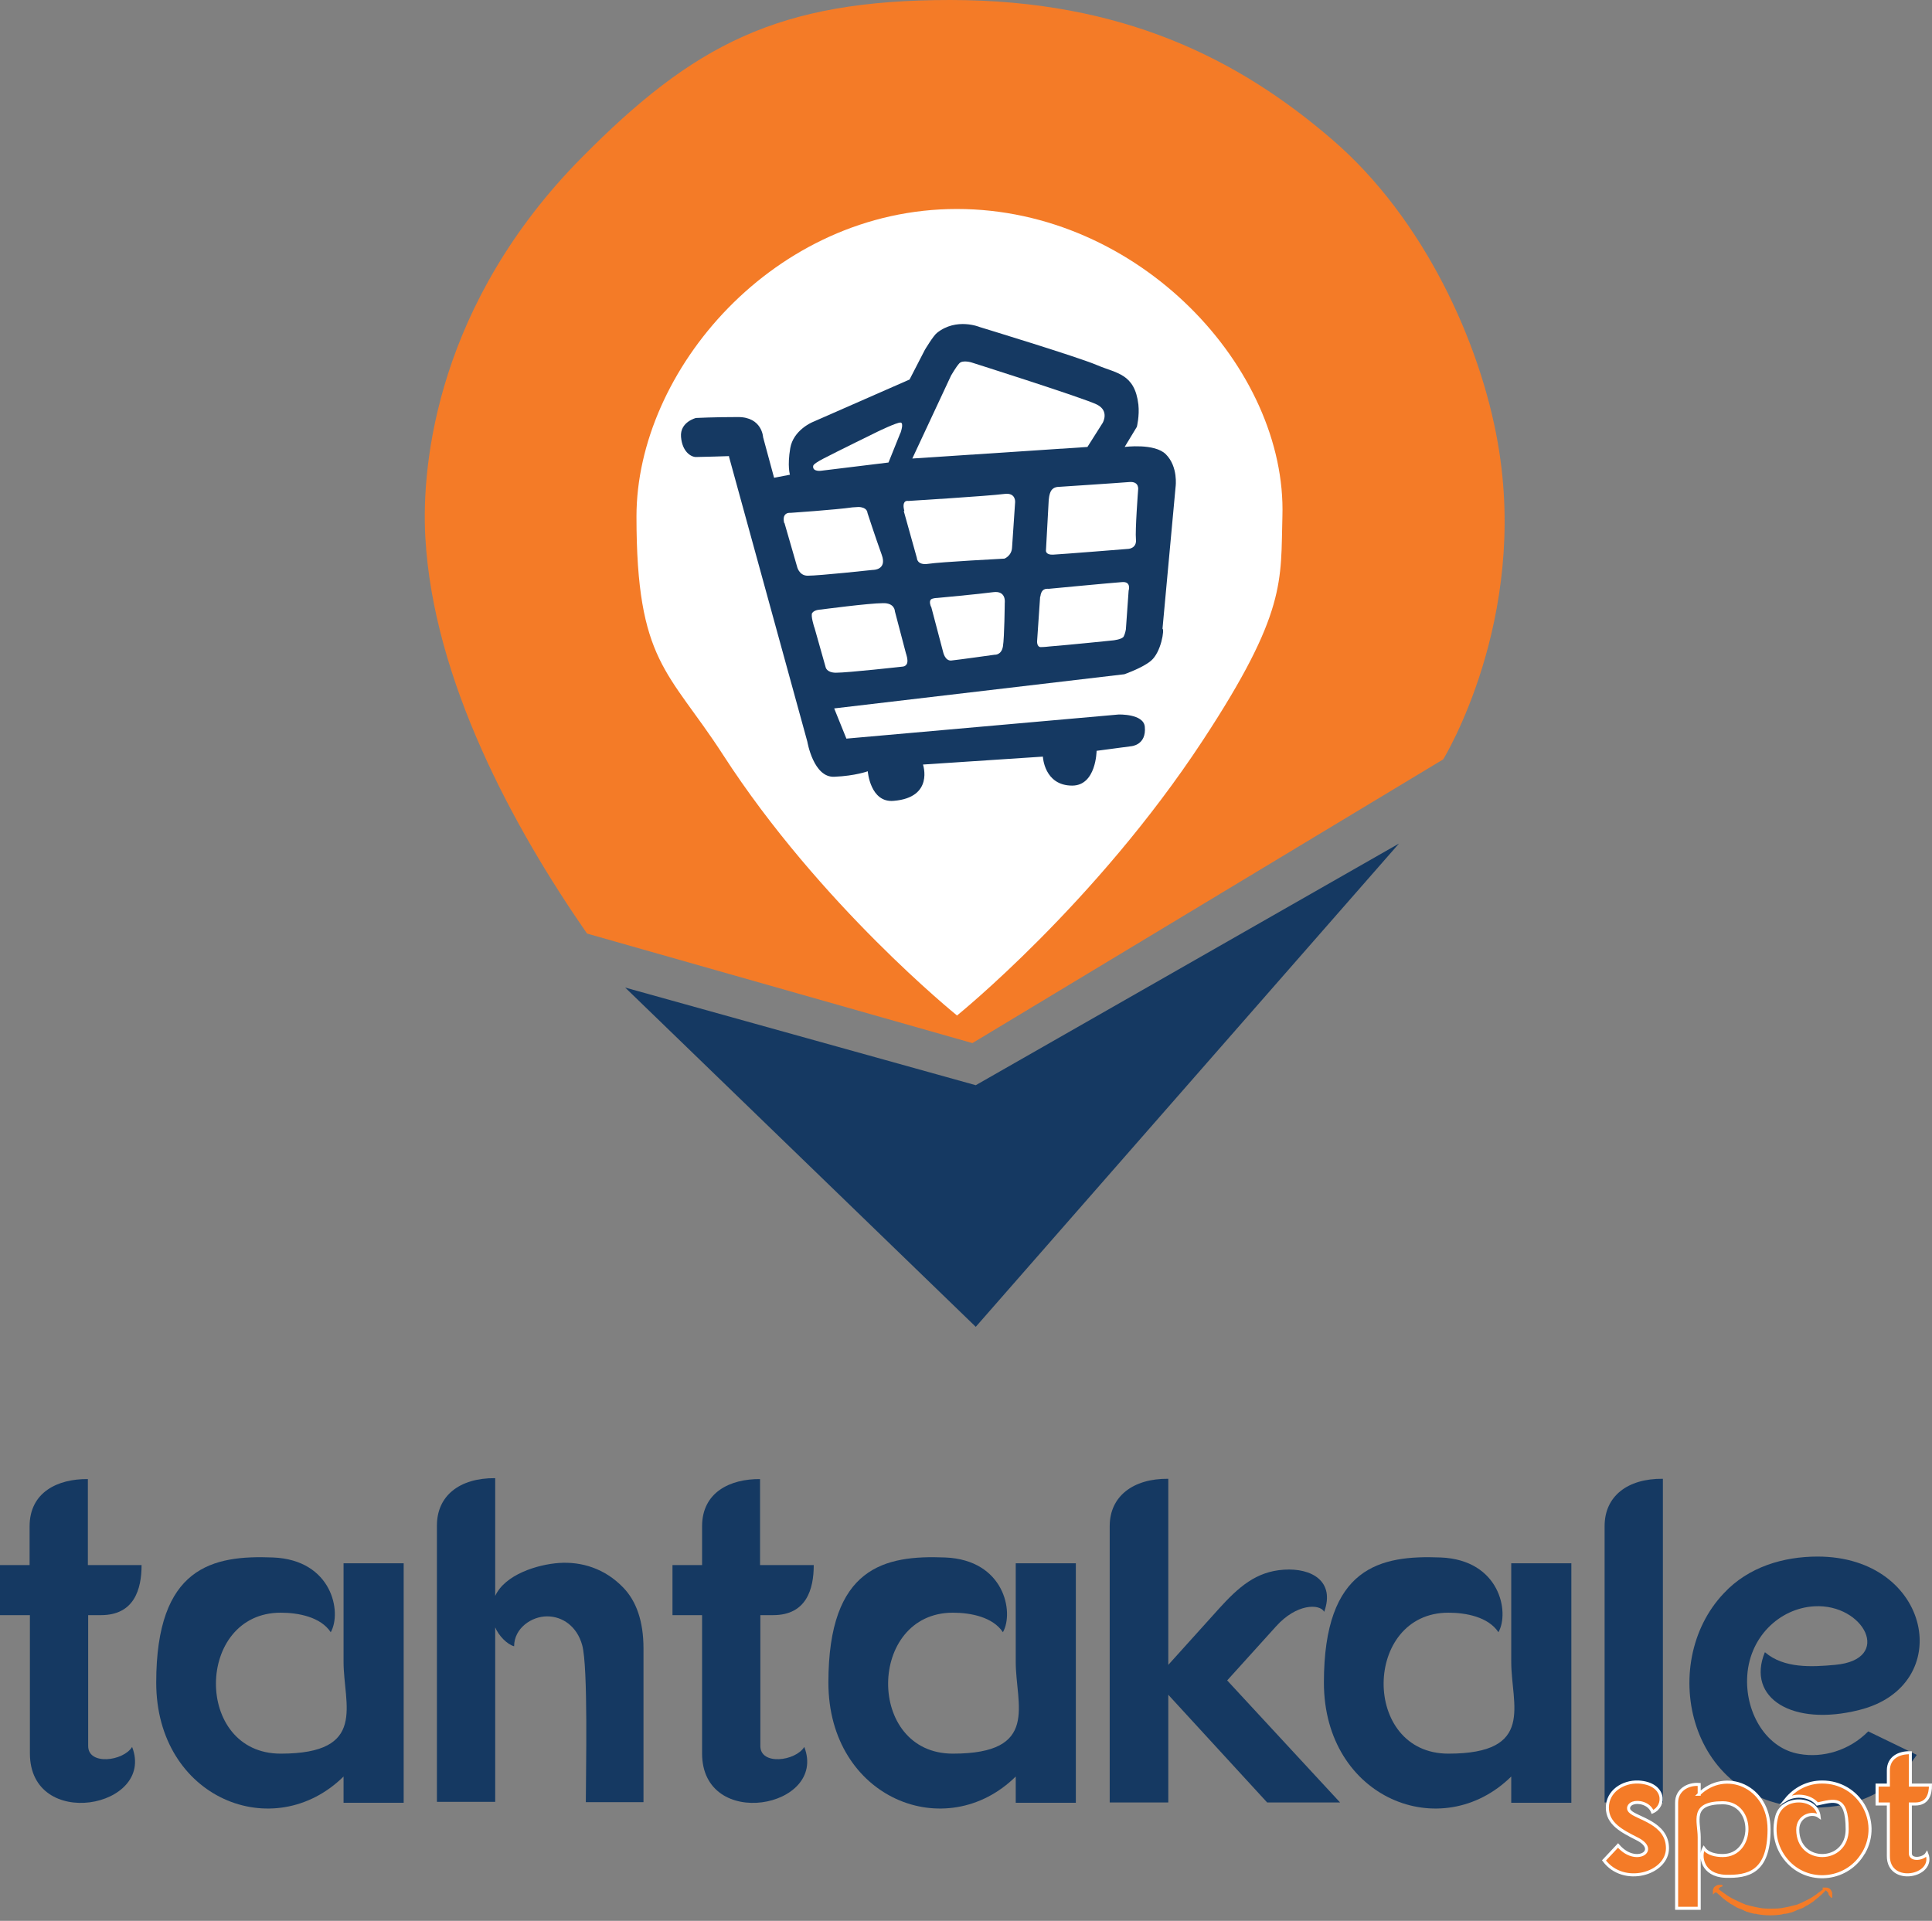 <?xml version="1.0" encoding="UTF-8"?>
<svg id="Layer_1" xmlns="http://www.w3.org/2000/svg" version="1.1" viewBox="0 0 633.2 629.6">
  <rect x="0" y="0" width="633.2" height="629.6" fill="#808080" stroke="none"/>
  <!-- Generator: Adobe Illustrator 29.5.0, SVG Export Plug-In . SVG Version: 2.1.0 Build 137)  -->
  <defs>
    <style>
      .st0 {
        stroke: #fff;
        stroke-miterlimit: 10;
      }

      .st0, .st1 {
        fill: #f47b27;
      }

      .st2 {
        fill: #153962;
      }

      .st3 {
        fill: #fff;
      }
    </style>
  </defs>
  <g>
    <g>
      <path class="st2" d="M28.8,484.8v28.2h17.6c0,7.9-2.4,16.4-13.3,16.4h-4.2v42.9c0,6.4,11.5,5,14.4.3,7.7,20-33.5,27.7-33.5,2.1v-45.3H0v-16.4h9.7v-12.7c0-11.2,9.2-15.6,19.1-15.5h0Z"/>
      <path class="st2" d="M112.7,582.2c-22.9,22.7-61.5,7.3-61.5-30.7s18.5-41.8,38.3-41c19.4.8,22.6,18,18.9,24.5-3.3-5-10.6-6.4-16.4-6.4-28,0-28.6,46.2,0,46.2s20.6-16,20.6-30.1v-32.3h19.7v78.5h-19.7v-8.6h0Z"/>
      <path class="st2" d="M162.3,523.1c3.2-7,13.8-10.3,20.9-10.8,7.4-.5,15,1.8,21,8,4.4,4.5,6.7,11.2,6.7,20v50.4h-18.9c0-9.8.8-44.4-1.2-51.5-1.7-6.1-6.4-9.4-11.5-9.4s-10.8,3.9-10.8,9.8c-2.3-.6-5.1-3.5-6.2-6.2v57.2h-19.1v-90.6c0-9.7,7.4-15.6,19.1-15.5v38.3h0Z"/>
      <path class="st2" d="M249.1,484.8v28.2h17.6c0,7.9-2.4,16.4-13.3,16.4h-4.2v42.9c0,6.4,11.5,5,14.4.3,7.7,20-33.5,27.7-33.5,2.1v-45.3h-9.7v-16.4h9.7v-12.7c0-11.2,9.2-15.6,19.1-15.5h0Z"/>
      <path class="st2" d="M333,582.2c-22.9,22.7-61.5,7.3-61.5-30.7s18.5-41.8,38.3-41c19.4.8,22.6,18,18.9,24.5-3.3-5-10.6-6.4-16.4-6.4-28,0-28.6,46.2,0,46.2s20.6-16,20.6-30.1v-32.3h19.7v78.5h-19.7v-8.6h0Z"/>
      <path class="st2" d="M399.3,527.5c6.7-7.4,12.4-12.4,21.5-13,9.1-.6,16.8,3.8,13.2,13.8-1.5-2.7-9.1-2.7-15.8,4.8l-16,17.7,37,40h-23.9l-32.4-35.3v35.3h-19.2v-90.6c0-9.7,7.6-15.6,19.2-15.5v61l16.5-18.3h0Z"/>
      <path class="st2" d="M495.4,582.2c-22.9,22.7-61.5,7.3-61.5-30.7s18.5-41.8,38.3-41c19.4.8,22.6,18,18.9,24.5-3.3-5-10.6-6.4-16.4-6.4-28,0-28.6,46.2,0,46.2s20.6-16,20.6-30.1v-32.3h19.7v78.5h-19.7v-8.6h0Z"/>
      <path class="st2" d="M545,590.8h-19.1v-90.6c0-9.7,7.4-15.6,19.1-15.5v106Z"/>
      <path class="st2" d="M578.5,541.6c6.2,5.3,15.3,4.8,22.9,4.1,19.2-1.7,9.5-20.1-6.7-19.2-11.5.6-21.8,10.3-22.1,23.9-.3,11.4,6.4,22.7,17.1,24.5,7.7,1.4,16.4-1.1,22.6-7.4l15.9,7.7c-8.2,12.3-19.5,17.3-34.1,17.3-40.6,0-51.2-47.1-29.1-70.3,8-8.6,19.5-12,30.7-12,37.4,0,45.6,42.4,13.6,50.3-21.8,5.5-37-3.9-30.9-18.9h0Z"/>
    </g>
    <g>
      <path class="st0" d="M535.2,591c-1.4.5-1.9,1.8-1,2.7,2.1,2.3,12.3,3.7,12.3,12.1s-14.4,12.6-20.8,4l4.6-4.9c5.8,6.8,13.9,1.6,6.2-2.2-4.9-2.5-9.7-4.9-9.7-10.2s5-8.6,10.2-8.4c8.8.5,9,7.9,4.6,9.8-1.1-2.9-4.8-3.5-6.3-2.9h0Z"/>
      <path class="st0" d="M556.8,588.1c8.6-8.5,23-2.7,23,11.5s-7,15.6-14.3,15.4c-7.7-.3-8.5-6.7-7.1-9.2,1.3,1.9,4,2.4,6.2,2.4,10.5,0,10.7-17.3,0-17.3s-7.7,6-7.7,11.3v23.3h-7.4v-34.7c0-3.9,3.5-6.2,7.4-5.9v3.2h0Z"/>
      <path class="st0" d="M610.7,607.4c-5,8.7-17.2,10.5-24.4,3.2-4.1-4.2-5.5-10-3.9-15.5,2.1-6.7,13.1-6.2,13.8.3-2.3-1.7-7-.2-7,4.3,0,11.4,16.2,11.3,16.2-.1s-4.5-9.4-9.8-8.3c-2.2-2.7-7-3.4-10.3-1.4,3-3.7,7.2-5.8,11.9-5.8,12,0,19.6,12.8,13.6,23.2h0Z"/>
      <path class="st0" d="M626.1,574.5v10.6h6.6c0,3-.9,6.2-5,6.2h-1.6v16.2c0,2.4,4.3,1.9,5.4.1,2.9,7.5-12.6,10.5-12.6.8v-17.1h-3.7v-6.2h3.7v-4.8c0-4.2,3.5-5.9,7.2-5.8h0Z"/>
    </g>
    <polygon class="st2" points="204.9 323.7 319.8 434.9 458.5 276.5 319.8 355.7 204.9 323.7"/>
    <path class="st1" d="M318.7,341.9l154.3-93s28.1-45.6,17.9-103.7c-5.7-32.8-24.2-73.5-54.1-99.3C406,19.3,367.8,0,311.4,0s-84.1,14.6-120.8,51.7c-47,47.6-52.6,99.7-51.2,124.4,2.6,46.9,28.9,95.2,53,129.9l126.3,35.9h0Z"/>
    <path class="st3" d="M313.6,332.9s45.4-36.6,80.6-90.2c27.6-42,25.5-52.3,26.1-73.4,1.5-48.4-46.8-100.8-106.7-100.8s-105,53-105,100.8,10.5,50.5,28.3,78c31.9,49.4,76.7,85.5,76.7,85.5h0Z"/>
    <g>
      <path class="st2" d="M238.9,149.6l25.7,93.5s2,11.9,8.9,11.5c6.9-.3,10.9-1.8,10.9-1.8,0,0,.8,10.4,8.5,9.7,13.3-1.1,9.6-11.9,9.6-11.9l39.3-2.6s.4,9.5,9.6,9.5c7.9,0,8-11.4,8-11.4l11.3-1.5s5.1-.3,4.5-6.4c-.4-4.3-8.6-4-8.6-4l-89.2,7.9-4-9.9,95.1-11.2s6-2.1,8.7-4.4c3.4-2.8,4.5-10.5,3.8-10.5l4.3-46.6s.9-6.5-3.2-10.6c-3.7-3.7-13.5-2.4-13.5-2.4l4-6.6s.9-3.6.5-7.3c-1.2-10.2-7.2-10.2-13.5-12.9s-38.5-12.5-38.5-12.5c0,0-7.6-3.2-14,1.9-1.2.9-4,5.6-4,5.6l-5,9.7-31.9,14s-6.2,2.6-7.2,8.5-.1,8.7-.1,8.7l-5.2,1-3.6-13.3s-.3-6.6-8.2-6.6-13.8.3-13.8.3c0,0-5.3,1.3-4.9,6.2s3.3,6.6,4.9,6.6,10.9-.3,10.9-.3h0Z"/>
      <path class="st3" d="M257.1,171.4l4.1,14.2s.6,3.1,3.5,3.1c3.9,0,21.4-1.9,21.4-1.9,0,0,4.7.1,2.9-4.9-2.2-6.1-4.7-13.8-4.7-13.8,0,0,0-1.4-1.9-1.8-.7-.2-1.4-.1-3,0-5.6.8-20.3,1.8-20.3,1.8,0,0-1.4-.2-2,.9-.5.9-.1,2.4-.1,2.4h0Z"/>
      <path class="st3" d="M266.9,205.6l3.7,13.1s.3,1.8,3.4,1.8c3.9,0,21.8-2,21.8-2,0,0,1.1,0,1.5-1.1s-.4-3.3-.4-3.3l-3.6-13.7s0-2.8-3.9-2.7c-4.6,0-20.4,2.1-20.4,2.1,0,0-2,0-2.8,1.1-.6.8.7,4.8.7,4.8h0Z"/>
      <path class="st3" d="M296.2,167.5l4.3,15.4s0,2.5,3.8,1.9,24.9-1.7,24.9-1.7c0,0,2.4-.9,2.5-3.7.2-3.1,1-14.8,1-14.8,0,0,.3-3.2-3.5-2.7-5.4.7-31.5,2.3-31.5,2.3,0,0-.9-.2-1.3.5-.6.9,0,2.8,0,2.8h0Z"/>
      <path class="st3" d="M343.7,164.1l-.9,16.4s-.1,1.4,2.3,1.3,24.8-1.9,24.8-1.9c0,0,2.7-.2,2.4-3.1-.3-2.9.7-16.1.7-16.1,0,0,.6-3-2.9-2.7s-23.4,1.6-23.4,1.6c0,0-1.3,0-2.1,1.1s-.9,3.4-.9,3.4h0Z"/>
      <path class="st3" d="M305.2,198.9l3.9,14.8s.6,3,2.7,2.8,14.2-1.9,14.2-1.9c0,0,2.2.2,2.7-2.7.5-2.9.6-14.3.6-14.3,0,0,.6-4.1-3.8-3.5s-18.4,1.9-18.4,1.9c0,0-1.4,0-2,.5-.7.7,0,2.3,0,2.3h0Z"/>
      <path class="st3" d="M340.9,195.5l-1,14.7s-.1,1.8,1.1,1.9c.2,0,1.3,0,2.9-.2,6.4-.5,20.9-2,20.9-2,0,0,3-.3,3.5-1.3s.7-2.3.7-2.3l.9-12.7s1-3.1-2.2-2.8c-3,.2-24,2.2-24,2.2,0,0-1.3-.2-2,.6s-.7,1.9-.7,1.9h0Z"/>
      <path class="st3" d="M298.9,150.3l57.5-3.8,5-7.9s2.3-3.9-1.9-6-41.1-13.8-41.1-13.8c0,0-2.9-.9-4,.3s-2.7,4-2.7,4l-12.7,27.2h0Z"/>
      <path class="st3" d="M295.1,141.9l-3.9,9.7-22.1,2.7s-2.8.4-2.6-1.5c0-.6,1.5-1.5,3.4-2.5,4.4-2.3,17.9-8.9,17.9-8.9,0,0,6-2.9,7.3-2.9s0,3.5,0,3.5h0Z"/>
    </g>
  </g>
  <g>
    <path class="st1" d="M563.3,619.2s.1,0,.3.3c.1,0,.2.2.4.3,0,0,.2.1.3.2s.2.1.3.2c.2.2.4.3.7.5.3.2.5.4.8.6.2.1.3.2.5.3s.3.2.5.3c.2.1.3.2.5.3.2.1.4.2.6.3.2.1.4.2.6.3.2,0,.4.2.6.3.2,0,.4.2.7.3s.2,0,.3.2c.1,0,.2,0,.3.1.2,0,.5.2.7.3.2,0,.5.2.7.3.1,0,.2,0,.4.1s.3,0,.4.1c.3,0,.5.2.8.2,1.1.3,2.2.5,3.3.7,1.1.2,2.3.2,3.5.2,1.2,0,2.3,0,3.5-.2,1.1-.2,2.3-.4,3.3-.7.3,0,.5-.2.8-.2.1,0,.3,0,.4-.1.1,0,.2,0,.4-.1.2,0,.5-.2.7-.3.2,0,.5-.2.7-.3.1,0,.2,0,.3-.1s.2,0,.3-.2c.2,0,.5-.2.7-.3.2-.1.4-.2.6-.3.2-.1.4-.2.6-.3.8-.4,1.5-.9,2.1-1.3.3-.2.6-.4.8-.6.2-.2.5-.4.7-.5.1,0,.2-.2.3-.2,0,0,.2-.1.2-.2.2-.1.3-.2.4-.3.2-.2.3-.3.3-.3h0c.2-.2.5-.2.7,0,.2.2.1.5,0,.6,0,0,0,.1-.3.3,0,.1-.2.2-.4.4s-.2.2-.2.2c0,0-.2.2-.3.3-.2.2-.4.4-.7.6-.2.2-.5.5-.8.7-.1.1-.3.2-.5.4-.2.1-.3.2-.5.4s-.3.3-.5.4-.4.3-.6.4c-.2.1-.4.3-.6.4s-.4.3-.7.4c-.2.1-.5.2-.7.4-.1,0-.2.1-.3.2-.1,0-.2.1-.4.2-.2.1-.5.2-.8.3-.3.1-.5.2-.8.3-.1,0-.3.1-.4.2-.1,0-.3,0-.4.2-.3,0-.6.2-.8.3-.6.2-1.2.3-1.8.5-.2,0-.3,0-.5.1h-.2s-.2,0-.2,0c-.3,0-.6.1-.9.2-1.2.2-2.5.3-3.8.3-1.3,0-2.6-.1-3.8-.3-.3,0-.6-.1-.9-.2h-.2s-.2,0-.2,0c-.2,0-.3,0-.5-.1-.6-.1-1.2-.3-1.8-.5-.3,0-.6-.2-.8-.3s-.3,0-.4-.2c-.1,0-.3-.1-.4-.2-.3-.1-.5-.2-.8-.3-.2-.1-.5-.2-.8-.3-.1,0-.2-.1-.4-.2-.1,0-.2-.1-.3-.2-.2-.1-.5-.2-.7-.4-.2-.1-.4-.3-.7-.4s-.4-.2-.6-.4c-.2-.1-.4-.3-.6-.4,0,0-.2-.1-.3-.2s-.2-.1-.3-.2c-.2-.1-.3-.3-.5-.4s-.3-.2-.5-.4c-.3-.2-.6-.5-.8-.7-.2-.2-.5-.5-.7-.6,0,0-.2-.2-.3-.3,0,0-.2-.2-.2-.2-.1-.2-.3-.3-.4-.4-.2-.2-.3-.3-.3-.3-.2-.2-.2-.5,0-.7.2-.2.5-.2.7,0h0Z"/>
    <path class="st1" d="M599.3,621s0,0,0-.2c0,0,0,0,0,0,0,0,0,0,0,0,0,0,0-.1-.1-.2,0,0,0,0,0-.1s0,0,0-.1c0,0-.1-.2-.2-.2,0,0-.1-.2-.2-.2,0,0-.2-.2-.2-.2,0,0-.2-.2-.2-.2,0,0-.2-.1-.2-.2,0,0-.2-.1-.2-.2,0,0,0,0-.1,0s0,0-.1,0c0,0-.2,0-.2-.1,0,0,0,0,0,0,0,0,0,0,0,0-.1,0-.2,0-.2,0h0c-.1-.1-.2-.3,0-.4,0,0,0,0,.1,0,0,0,0,0,.2,0,0,0,0,0,.1,0,0,0,0,0,.1,0,0,0,.2,0,.3,0,0,0,.1,0,.2,0s.1,0,.2,0c.2,0,.3,0,.5.1,0,0,.2,0,.2.1,0,0,.2,0,.2.1.2,0,.3.2.4.3.1.1.2.3.3.4,0,0,0,.1.1.2,0,0,0,.2.1.2,0,.2.1.3.1.5,0,0,0,.2,0,.2v.4c0,0,0,.1,0,.2,0,0,0,0,0,.2,0,0,0,0,0,.1,0,.1,0,.2,0,.2,0,.1-.2.2-.3.1,0,0,0,0-.1,0h0Z"/>
    <path class="st1" d="M561.4,621s0,0,0-.2c0,0,0,0,0-.1,0,0,0,0,0-.2s0-.1,0-.2v-.4c0,0,0-.1,0-.2,0-.2,0-.3.1-.5,0,0,0-.2.1-.2,0,0,0-.2.1-.2,0-.2.2-.3.3-.4.1-.1.3-.2.4-.3,0,0,.1,0,.2-.1,0,0,.2,0,.2-.1.2,0,.3-.1.5-.1,0,0,.2,0,.2,0,0,0,.1,0,.2,0,.1,0,.2,0,.3,0,0,0,0,0,.1,0,0,0,0,0,.1,0,.1,0,.2,0,.2,0,.1,0,.2.2.1.4,0,0,0,0,0,.1h0s0,0-.2.1c0,0,0,0,0,0,0,0,0,0,0,0,0,0-.2,0-.2.1,0,0,0,0-.1,0,0,0,0,0-.1,0,0,0-.2.1-.2.2,0,0-.2.1-.2.2,0,0-.2.2-.2.2,0,0-.2.2-.2.2,0,0-.1.2-.2.2,0,0-.1.2-.2.2,0,0,0,0,0,.1s0,0,0,.1c0,0,0,.2-.1.2,0,0,0,0,0,0,0,0,0,0,0,0,0,.1,0,.2,0,.2,0,.1-.2.2-.4,0,0,0,0,0,0-.1h0Z"/>
  </g>
</svg>